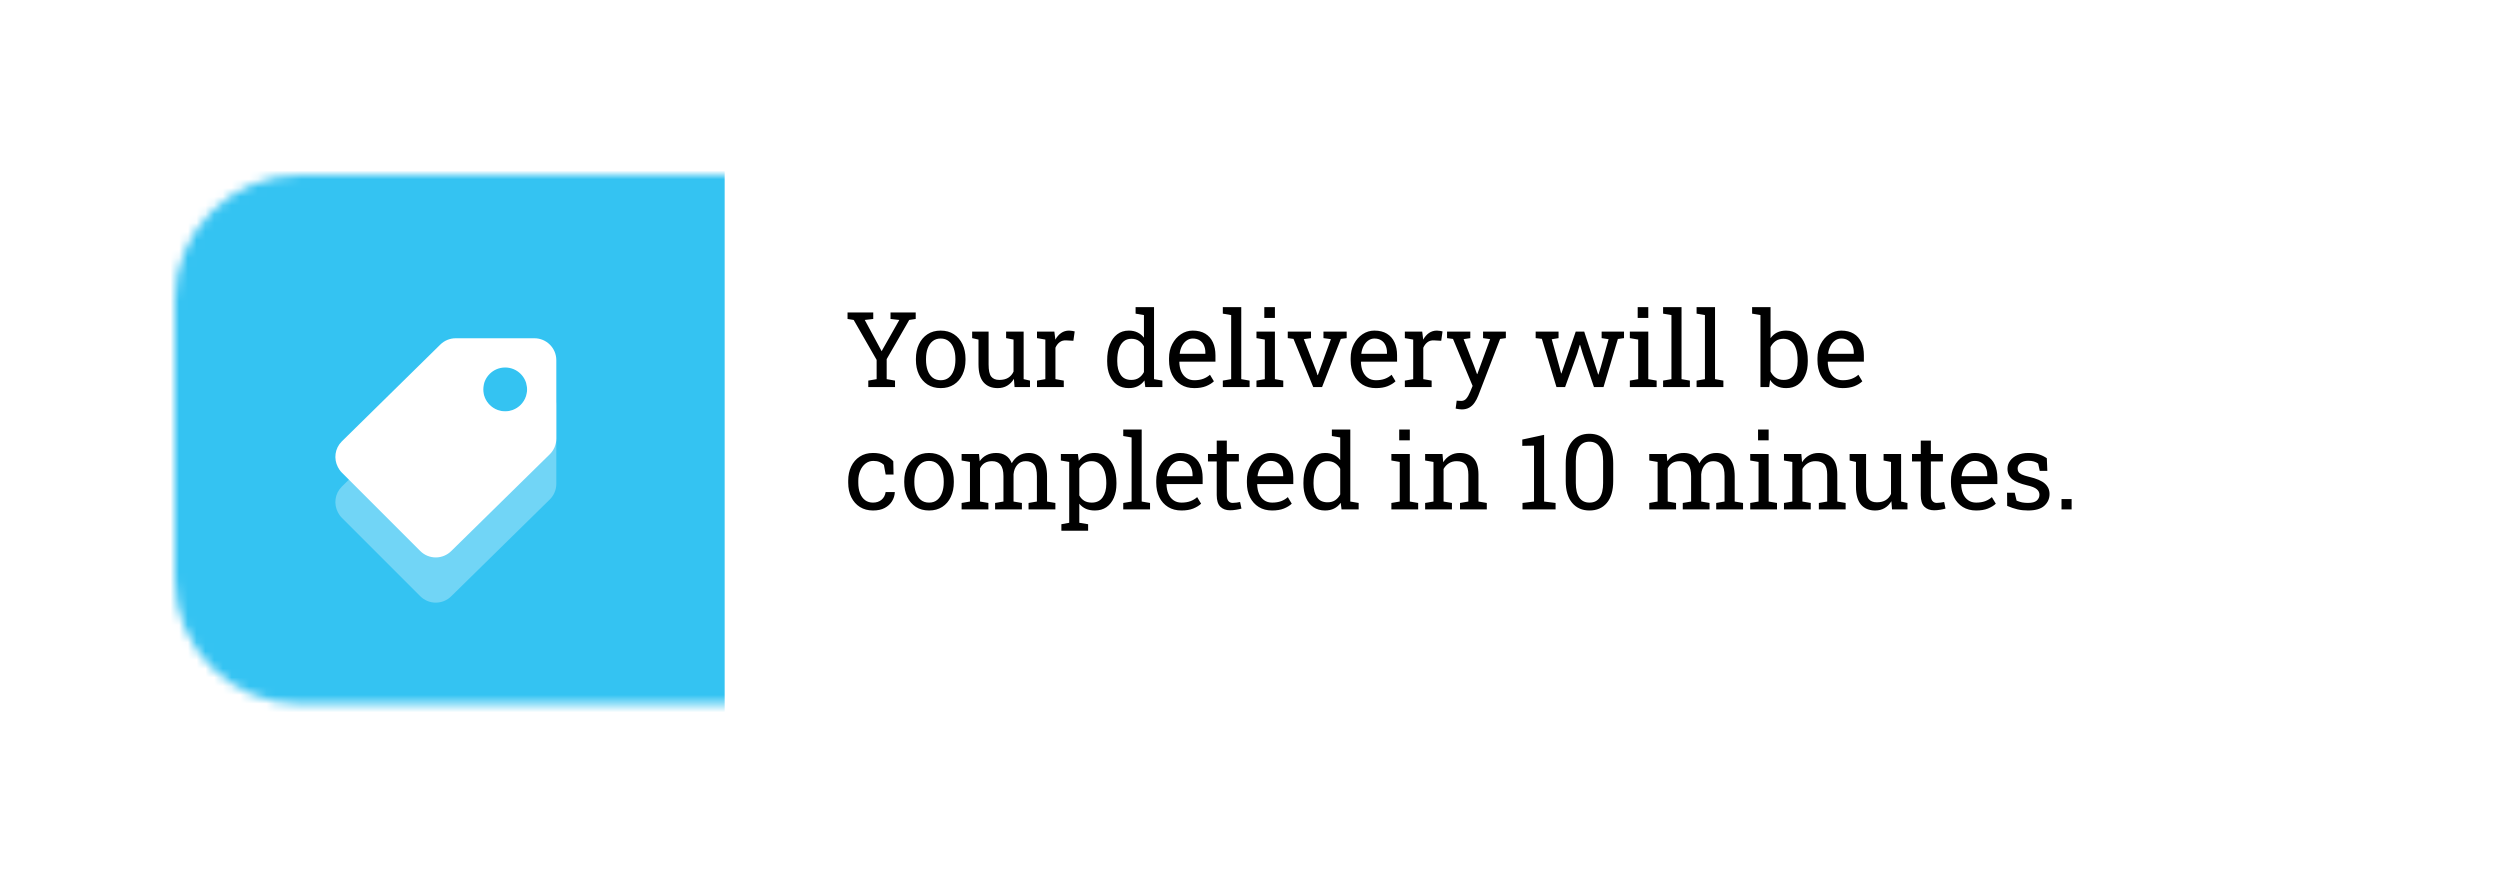 <svg width="286" height="101" viewBox="0 0 286 101" fill="none" xmlns="http://www.w3.org/2000/svg">
<g filter="url(#filter0_d_3480_13155)">
<path d="M250.677 16H34.337C26.419 16 20 22.419 20 30.337V62.208C20 70.126 26.419 76.545 34.337 76.545H250.677C258.595 76.545 265.014 70.126 265.014 62.208V30.337C265.014 22.419 258.595 16 250.677 16Z" fill="white"/>
<mask id="mask0_3480_13155" style="mask-type:luminance" maskUnits="userSpaceOnUse" x="20" y="16" width="246" height="61">
<path d="M250.677 16.004H34.337C26.419 16.004 20 22.423 20 30.341V62.212C20 70.13 26.419 76.549 34.337 76.549H250.677C258.595 76.549 265.014 70.13 265.014 62.212V30.341C265.014 22.423 258.595 16.004 250.677 16.004Z" fill="white"/>
</mask>
<g mask="url(#mask0_3480_13155)">
<path d="M82.901 8.838H13.18V92.783H82.901V8.838Z" fill="#34C3F2"/>
</g>
<path d="M106.207 33.355L102.674 38.34V42.44H100.84V38.313L97.32 33.355H99.509L101.75 36.809L104.031 33.355H106.207H106.207Z" fill="#333332"/>
<path d="M104.992 39.368C104.992 37.417 106.548 36.125 108.302 36.125C110.056 36.125 111.611 37.417 111.611 39.368C111.611 41.307 110.055 42.599 108.302 42.599C106.549 42.599 104.992 41.307 104.992 39.368ZM109.857 39.368C109.857 38.406 109.159 37.733 108.302 37.733C107.445 37.733 106.746 38.406 106.746 39.368C106.746 40.318 107.445 40.99 108.302 40.99C109.159 40.99 109.857 40.318 109.857 39.368Z" fill="#333332"/>
<path d="M118.896 36.283V42.441H117.168V41.438C116.904 42.243 115.929 42.599 115.322 42.599C113.714 42.599 112.87 41.518 112.883 39.672V36.283H114.61V39.58C114.61 40.542 115.19 40.99 115.783 40.99C116.403 40.99 117.168 40.647 117.168 39.54V36.283H118.896Z" fill="#333332"/>
<path d="M125.137 36.323L124.741 37.971C124.372 37.773 124.069 37.747 123.858 37.747C122.974 37.747 122.368 38.577 122.368 40.331V42.441H120.641V36.283H122.355V37.602C122.697 36.573 123.396 36.125 124.161 36.125C124.491 36.125 124.86 36.178 125.137 36.323Z" fill="#333332"/>
<path d="M135.208 32.934V42.44H133.481V41.676C133.046 42.308 132.189 42.599 131.504 42.599C129.921 42.599 128.484 41.333 128.484 39.354C128.484 37.375 129.921 36.124 131.504 36.124C132.215 36.124 133.046 36.401 133.481 37.034V32.934L135.208 32.934ZM133.428 39.355C133.428 38.406 132.637 37.733 131.833 37.733C130.963 37.733 130.238 38.445 130.238 39.355C130.238 40.252 130.963 40.99 131.833 40.99C132.677 40.99 133.428 40.291 133.428 39.355Z" fill="#333332"/>
<path d="M143.012 39.922H138.384C138.569 40.647 139.149 41.069 139.967 41.069C140.6 41.069 141.206 40.779 141.588 40.344L142.59 41.359C142.01 42.138 140.942 42.599 139.861 42.599C137.962 42.599 136.578 41.267 136.578 39.368C136.578 37.378 138.095 36.125 139.847 36.125C141.614 36.125 143.052 37.378 143.052 39.263C143.052 39.434 143.038 39.646 143.012 39.922ZM141.311 38.802C141.259 38.076 140.666 37.615 139.887 37.615C139.176 37.615 138.569 37.971 138.384 38.802H141.311Z" fill="#333332"/>
<path d="M144.391 32.935H146.118V42.442H144.391V32.935Z" fill="#333332"/>
<path d="M147.617 34.162C147.617 33.581 148.119 33.133 148.712 33.133C149.318 33.133 149.806 33.581 149.806 34.162C149.806 34.743 149.318 35.203 148.712 35.203C148.119 35.203 147.617 34.741 147.617 34.162ZM147.855 36.284H149.582V42.441H147.855V36.284Z" fill="#333332"/>
<path d="M157.237 36.283L154.64 42.441H153.098L150.5 36.283H152.372L153.875 40.212L155.352 36.283H157.237Z" fill="#333332"/>
<path d="M164.082 39.922H159.454C159.639 40.647 160.22 41.069 161.037 41.069C161.67 41.069 162.276 40.779 162.659 40.344L163.66 41.359C163.081 42.138 162.012 42.599 160.931 42.599C159.033 42.599 157.648 41.267 157.648 39.368C157.648 37.378 159.165 36.125 160.918 36.125C162.685 36.125 164.122 37.378 164.122 39.263C164.122 39.434 164.109 39.646 164.082 39.922ZM162.381 38.802C162.329 38.076 161.736 37.615 160.958 37.615C160.246 37.615 159.639 37.971 159.454 38.802H162.381Z" fill="#333332"/>
<path d="M169.949 36.323L169.554 37.971C169.184 37.773 168.881 37.747 168.67 37.747C167.787 37.747 167.18 38.577 167.18 40.331V42.441H165.453V36.283H167.167V37.602C167.51 36.573 168.209 36.125 168.973 36.125C169.303 36.125 169.672 36.178 169.949 36.323Z" fill="#333332"/>
<path d="M176.697 36.283L172.9 45.46H171.054L172.518 41.86L170.078 36.283H171.977L173.428 39.843L174.838 36.283H176.697H176.697Z" fill="#333332"/>
<path d="M189.535 36.283L187.359 42.441H185.882L184.617 38.446L183.39 42.441H181.914L179.672 36.283H181.545L182.705 40.041L183.878 36.283H185.329L186.502 40.041L187.662 36.283H189.535Z" fill="#333332"/>
<path d="M190.266 34.162C190.266 33.581 190.767 33.133 191.36 33.133C191.967 33.133 192.455 33.581 192.455 34.162C192.455 34.743 191.967 35.203 191.36 35.203C190.767 35.203 190.266 34.741 190.266 34.162ZM190.503 36.284H192.23V42.441H190.503V36.284Z" fill="#333332"/>
<path d="M193.969 32.935H195.696V42.442H193.969V32.935Z" fill="#333332"/>
<path d="M197.438 32.935H199.165V42.442H197.438V32.935Z" fill="#333332"/>
<path d="M210.763 39.356C210.763 41.335 209.326 42.601 207.744 42.601C207.045 42.601 206.201 42.31 205.766 41.677V42.442H204.039V32.935H205.766V37.023C206.201 36.403 207.045 36.126 207.744 36.126C209.326 36.126 210.763 37.379 210.763 39.356ZM208.996 39.356C208.996 38.447 208.285 37.734 207.414 37.734C206.609 37.734 205.818 38.407 205.818 39.356C205.818 40.293 206.57 40.991 207.414 40.991C208.285 40.991 208.996 40.252 208.996 39.356Z" fill="#333332"/>
<path d="M218.2 39.922H213.572C213.757 40.647 214.337 41.069 215.154 41.069C215.787 41.069 216.393 40.779 216.777 40.344L217.778 41.359C217.198 42.138 216.13 42.599 215.049 42.599C213.15 42.599 211.766 41.267 211.766 39.368C211.766 37.378 213.282 36.125 215.036 36.125C216.803 36.125 218.24 37.378 218.24 39.263C218.24 39.434 218.226 39.646 218.2 39.922ZM216.499 38.802C216.447 38.076 215.853 37.615 215.075 37.615C214.363 37.615 213.757 37.971 213.572 38.802H216.499Z" fill="#333332"/>
<path d="M97.836 55.162C97.836 53.211 99.418 51.945 101.211 51.945C102.332 51.945 103.229 52.459 103.809 53.263L102.503 54.173C102.227 53.79 101.713 53.554 101.225 53.554C100.249 53.554 99.59 54.265 99.59 55.162C99.59 56.072 100.249 56.81 101.225 56.81C101.713 56.81 102.227 56.573 102.503 56.191L103.809 57.1C103.229 57.904 102.332 58.418 101.211 58.418C99.418 58.418 97.836 57.114 97.836 55.162Z" fill="#333332"/>
<path d="M104.555 55.188C104.555 53.238 106.111 51.945 107.864 51.945C109.617 51.945 111.174 53.238 111.174 55.188C111.174 57.127 109.617 58.418 107.864 58.418C106.11 58.418 104.555 57.127 104.555 55.188ZM109.42 55.188C109.42 54.225 108.721 53.554 107.864 53.554C107.007 53.554 106.308 54.225 106.308 55.188C106.308 56.138 107.007 56.81 107.864 56.81C108.721 56.81 109.42 56.138 109.42 55.188Z" fill="#333332"/>
<path d="M122.387 54.886V58.261H120.648V54.938C120.648 53.975 120.146 53.567 119.54 53.567C118.801 53.554 118.327 54.081 118.327 55.228V58.261H116.6V54.964C116.6 53.989 116.099 53.567 115.519 53.567C114.899 53.567 114.266 53.909 114.266 55.017V58.261H112.539V52.103H114.266V53.303C114.398 52.394 115.308 51.945 116.007 51.945C116.916 51.945 117.615 52.38 117.984 53.158C118.432 52.261 119.395 51.945 120.042 51.945C121.584 51.945 122.388 53.039 122.388 54.886H122.387Z" fill="#333332"/>
<path d="M130.755 55.175C130.755 57.166 129.318 58.418 127.736 58.418C127.037 58.418 126.194 58.129 125.758 57.496V61.28H124.031V52.103H125.758V52.855C126.194 52.235 127.037 51.945 127.736 51.945C129.318 51.945 130.755 53.211 130.755 55.175ZM128.989 55.189C128.989 54.279 128.277 53.554 127.406 53.554C126.563 53.554 125.812 54.252 125.812 55.189C125.812 56.125 126.602 56.81 127.406 56.81C128.277 56.81 128.989 56.099 128.989 55.189Z" fill="#333332"/>
<path d="M132.125 48.754H133.852V58.261H132.125V48.754Z" fill="#333332"/>
<path d="M141.66 55.743H137.033C137.217 56.468 137.798 56.889 138.615 56.889C139.248 56.889 139.854 56.6 140.237 56.165L141.238 57.179C140.659 57.957 139.59 58.418 138.509 58.418C136.611 58.418 135.227 57.087 135.227 55.188C135.227 53.198 136.743 51.945 138.496 51.945C140.263 51.945 141.7 53.198 141.7 55.082C141.7 55.254 141.687 55.465 141.66 55.742V55.743ZM139.96 54.621C139.907 53.896 139.314 53.435 138.536 53.435C137.824 53.435 137.217 53.79 137.033 54.621H139.96Z" fill="#333332"/>
<path d="M146.567 53.447H145.262V58.26H143.535V53.447H142.414V52.102H143.535V49.861H145.262V52.102H146.567V53.447Z" fill="#333332"/>
<path d="M153.606 55.743H148.979C149.163 56.468 149.743 56.889 150.56 56.889C151.193 56.889 151.8 56.6 152.183 56.165L153.184 57.179C152.605 57.957 151.536 58.418 150.455 58.418C148.557 58.418 147.172 57.087 147.172 55.188C147.172 53.198 148.688 51.945 150.442 51.945C152.209 51.945 153.646 53.198 153.646 55.082C153.646 55.254 153.633 55.465 153.607 55.742L153.606 55.743ZM151.906 54.621C151.853 53.896 151.26 53.435 150.482 53.435C149.77 53.435 149.163 53.79 148.979 54.621H151.906Z" fill="#333332"/>
<path d="M161.326 48.754V58.261H159.599V57.496C159.164 58.129 158.307 58.418 157.621 58.418C156.039 58.418 154.602 57.153 154.602 55.175C154.602 53.198 156.039 51.945 157.621 51.945C158.333 51.945 159.164 52.222 159.599 52.855V48.754H161.326ZM159.546 55.175C159.546 54.226 158.755 53.554 157.951 53.554C157.081 53.554 156.355 54.265 156.355 55.175C156.355 56.072 157.081 56.81 157.951 56.81C158.795 56.81 159.546 56.112 159.546 55.175Z" fill="#333332"/>
<path d="M165.969 49.981C165.969 49.401 166.47 48.953 167.063 48.953C167.67 48.953 168.158 49.401 168.158 49.981C168.158 50.56 167.67 51.023 167.063 51.023C166.47 51.023 165.969 50.561 165.969 49.981ZM166.206 52.103H167.933V58.261H166.206V52.103Z" fill="#333332"/>
<path d="M175.692 54.885V58.261H173.965V54.977C173.965 54.015 173.385 53.58 172.791 53.58C172.171 53.58 171.407 53.909 171.407 55.03V58.261H169.68V52.103H171.407V53.145C171.671 52.314 172.646 51.945 173.253 51.945C174.862 51.945 175.706 53.039 175.692 54.886L175.692 54.885Z" fill="#333332"/>
<path d="M183.684 49.504V58.259H181.944V51.851L179.953 52.616V50.994L183.539 49.504H183.684H183.684Z" fill="#333332"/>
<path d="M185.469 53.96C185.469 51.469 186.18 49.504 188.699 49.504C191.19 49.504 191.89 51.469 191.89 53.96C191.89 56.412 191.19 58.416 188.699 58.416C186.181 58.416 185.469 56.412 185.469 53.96ZM190.123 53.96C190.123 52.365 189.806 51.113 188.698 51.113C187.565 51.113 187.222 52.365 187.222 53.96C187.222 55.529 187.565 56.808 188.698 56.808C189.806 56.808 190.123 55.529 190.123 53.96Z" fill="#333332"/>
<path d="M206.419 54.886V58.261H204.679V54.938C204.679 53.975 204.178 53.567 203.571 53.567C202.832 53.554 202.358 54.081 202.358 55.228V58.261H200.631V54.964C200.631 53.989 200.13 53.567 199.55 53.567C198.93 53.567 198.298 53.909 198.298 55.017V58.261H196.57V52.103H198.298V53.303C198.429 52.394 199.339 51.945 200.038 51.945C200.947 51.945 201.646 52.38 202.015 53.158C202.464 52.261 203.427 51.945 204.073 51.945C205.615 51.945 206.419 53.039 206.419 54.886H206.419Z" fill="#333332"/>
<path d="M207.828 49.981C207.828 49.401 208.329 48.953 208.923 48.953C209.529 48.953 210.017 49.401 210.017 49.981C210.017 50.56 209.529 51.023 208.923 51.023C208.329 51.023 207.828 50.561 207.828 49.981ZM208.065 52.103H209.792V58.261H208.065V52.103Z" fill="#333332"/>
<path d="M217.544 54.885V58.261H215.816V54.977C215.816 54.015 215.236 53.58 214.643 53.58C214.023 53.58 213.258 53.909 213.258 55.03V58.261H211.531V52.103H213.258V53.145C213.522 52.314 214.498 51.945 215.104 51.945C216.713 51.945 217.557 53.039 217.544 54.886L217.544 54.885Z" fill="#333332"/>
<path d="M225.138 52.102V58.26H223.411V57.257C223.147 58.061 222.171 58.417 221.564 58.417C219.956 58.417 219.112 57.337 219.125 55.49V52.102H220.852V55.398C220.852 56.361 221.432 56.809 222.025 56.809C222.645 56.809 223.41 56.467 223.41 55.359V52.102H225.137H225.138Z" fill="#333332"/>
<path d="M230.504 53.447H229.199V58.26H227.472V53.447H226.352V52.102H227.472V49.861H229.199V52.102H230.504V53.447Z" fill="#333332"/>
<path d="M237.536 55.743H232.908C233.093 56.468 233.673 56.889 234.49 56.889C235.123 56.889 235.729 56.6 236.112 56.165L237.114 57.179C236.534 57.957 235.466 58.418 234.385 58.418C232.486 58.418 231.102 57.087 231.102 55.188C231.102 53.198 232.618 51.945 234.372 51.945C236.139 51.945 237.576 53.198 237.576 55.082C237.576 55.254 237.563 55.465 237.536 55.742L237.536 55.743ZM235.835 54.621C235.782 53.896 235.189 53.435 234.411 53.435C233.699 53.435 233.093 53.79 232.908 54.621H235.835Z" fill="#333332"/>
<path d="M238.531 56.322H240.154C240.154 56.678 240.457 57.061 241.063 57.061C241.564 57.061 241.946 56.81 241.946 56.454C241.946 56.191 241.735 56.059 241.274 55.94L240.456 55.743C238.874 55.321 238.664 54.437 238.664 53.79C238.664 52.842 239.652 51.945 241.076 51.945C242.197 51.945 243.515 52.485 243.502 53.949H241.854C241.854 53.527 241.511 53.303 241.102 53.303C240.707 53.303 240.391 53.527 240.391 53.843C240.391 54.133 240.654 54.278 240.997 54.371L242.012 54.634C243.489 55.03 243.673 55.953 243.673 56.454C243.673 57.746 242.355 58.418 241.089 58.418C239.797 58.418 238.544 57.68 238.531 56.322Z" fill="#333332"/>
<path d="M244.789 57.313C244.789 56.706 245.29 56.258 245.884 56.258C246.49 56.258 247.004 56.706 247.004 57.313C247.004 57.932 246.49 58.381 245.884 58.381C245.29 58.381 244.789 57.933 244.789 57.313Z" fill="#333332"/>
<path d="M61.135 34.697H52.131C51.474 34.697 50.843 34.956 50.374 35.417L39.089 46.512C38.299 47.306 38.162 48.492 38.655 49.436C38.769 49.654 38.906 49.864 39.089 50.047L48.078 59.036C48.548 59.507 49.186 59.771 49.852 59.771C50.517 59.771 51.155 59.507 51.626 59.036L62.892 47.971C63.372 47.5 63.642 46.856 63.642 46.183V37.205C63.642 35.82 62.52 34.697 61.135 34.697ZM57.792 43.055C56.407 43.055 55.285 41.932 55.285 40.548C55.285 39.163 56.407 38.041 57.792 38.041C59.176 38.041 60.299 39.163 60.299 40.548C60.299 41.932 59.176 43.055 57.792 43.055Z" fill="white"/>
<path opacity="0.3" d="M61.135 39.869H60.194C60.256 40.087 60.299 40.312 60.299 40.55C60.299 41.934 59.176 43.057 57.792 43.057C56.407 43.057 55.284 41.934 55.284 40.55C55.284 40.312 55.328 40.087 55.39 39.869H52.131C51.474 39.869 50.843 40.128 50.374 40.589L39.089 51.684C38.299 52.478 38.162 53.664 38.655 54.608C38.769 54.826 38.906 55.035 39.089 55.218L48.078 64.208C48.548 64.678 49.186 64.943 49.852 64.943C50.517 64.943 51.155 64.678 51.626 64.208L62.892 53.143C63.372 52.672 63.642 52.028 63.642 51.355V42.377C63.642 40.992 62.52 39.869 61.135 39.869H61.135Z" fill="white"/>
</g>
<rect width="162.19" height="46.22" transform="translate(86.484 23.168)" fill="white"/>
<path d="M99.332 44.277V43.539L100.287 43.375V41.172L97.662 36.602L96.959 36.49V35.746H99.9V36.49L98.928 36.602L100.738 39.953L100.861 40.182L100.867 40.17L100.984 39.953L102.883 36.602L101.875 36.49V35.746H104.758V36.49L104.014 36.602L101.436 41.084V43.375L102.391 43.539V44.277H99.332ZM107.623 44.4C107.037 44.4 106.531 44.264 106.105 43.99C105.684 43.713 105.357 43.332 105.127 42.848C104.896 42.359 104.781 41.803 104.781 41.178V41.049C104.781 40.424 104.896 39.869 105.127 39.385C105.357 38.897 105.684 38.514 106.105 38.236C106.531 37.959 107.033 37.82 107.611 37.82C108.197 37.82 108.701 37.959 109.123 38.236C109.549 38.514 109.877 38.895 110.107 39.379C110.338 39.863 110.453 40.42 110.453 41.049V41.178C110.453 41.807 110.338 42.365 110.107 42.853C109.877 43.338 109.551 43.717 109.129 43.99C108.707 44.264 108.205 44.4 107.623 44.4ZM107.623 43.498C107.99 43.498 108.297 43.398 108.543 43.199C108.793 42.996 108.98 42.721 109.105 42.373C109.234 42.022 109.299 41.623 109.299 41.178V41.049C109.299 40.603 109.234 40.207 109.105 39.859C108.98 39.508 108.793 39.232 108.543 39.033C108.293 38.83 107.982 38.728 107.611 38.728C107.244 38.728 106.936 38.83 106.686 39.033C106.436 39.232 106.248 39.508 106.123 39.859C105.998 40.207 105.936 40.603 105.936 41.049V41.178C105.936 41.623 105.998 42.022 106.123 42.373C106.248 42.721 106.436 42.996 106.686 43.199C106.939 43.398 107.252 43.498 107.623 43.498ZM114.133 44.4C113.445 44.4 112.908 44.18 112.521 43.738C112.135 43.297 111.941 42.609 111.941 41.676V38.846L111.215 38.682V37.938H111.941H113.096V41.688C113.096 42.363 113.195 42.828 113.395 43.082C113.594 43.336 113.904 43.463 114.326 43.463C114.736 43.463 115.074 43.381 115.34 43.217C115.609 43.049 115.812 42.812 115.949 42.508V38.846L115.1 38.682V37.938H115.949H117.104V43.375L117.83 43.539V44.277H116.066L115.99 43.34C115.791 43.68 115.533 43.941 115.217 44.125C114.904 44.309 114.543 44.4 114.133 44.4ZM118.633 44.277V43.539L119.588 43.375V38.846L118.633 38.682V37.938H120.619L120.719 38.746L120.73 38.857C120.91 38.533 121.131 38.279 121.393 38.096C121.658 37.912 121.961 37.82 122.301 37.82C122.422 37.82 122.545 37.832 122.67 37.855C122.799 37.875 122.891 37.895 122.945 37.914L122.793 38.986L121.99 38.94C121.686 38.92 121.43 38.99 121.223 39.15C121.016 39.307 120.855 39.518 120.742 39.783V43.375L121.697 43.539V44.277H118.633ZM129.127 44.4C128.611 44.4 128.168 44.273 127.797 44.02C127.43 43.762 127.148 43.404 126.953 42.947C126.758 42.49 126.66 41.957 126.66 41.348V41.225C126.66 40.545 126.758 39.949 126.953 39.438C127.148 38.926 127.432 38.529 127.803 38.248C128.174 37.963 128.619 37.82 129.139 37.82C129.514 37.82 129.844 37.891 130.129 38.031C130.418 38.168 130.664 38.367 130.867 38.629V36.045L129.912 35.881V35.137H130.867H132.021V43.375L132.977 43.539V44.277H131.02L130.926 43.522C130.719 43.81 130.465 44.029 130.164 44.178C129.867 44.326 129.521 44.4 129.127 44.4ZM129.42 43.463C129.764 43.463 130.053 43.385 130.287 43.228C130.521 43.072 130.715 42.852 130.867 42.566V39.625C130.719 39.359 130.525 39.148 130.287 38.992C130.049 38.836 129.764 38.758 129.432 38.758C129.064 38.758 128.762 38.863 128.523 39.074C128.285 39.281 128.107 39.57 127.99 39.941C127.873 40.309 127.814 40.736 127.814 41.225V41.348C127.814 41.984 127.945 42.496 128.207 42.883C128.469 43.27 128.873 43.463 129.42 43.463ZM136.627 44.4C136.041 44.4 135.531 44.268 135.098 44.002C134.664 43.732 134.328 43.359 134.09 42.883C133.855 42.406 133.738 41.855 133.738 41.23V40.973C133.738 40.371 133.861 39.834 134.107 39.361C134.357 38.885 134.688 38.51 135.098 38.236C135.512 37.959 135.963 37.82 136.451 37.82C137.021 37.82 137.498 37.938 137.881 38.172C138.268 38.406 138.559 38.736 138.754 39.162C138.949 39.584 139.047 40.082 139.047 40.656V41.377H134.934L134.916 41.406C134.924 41.812 134.994 42.174 135.127 42.49C135.264 42.803 135.459 43.049 135.713 43.228C135.967 43.408 136.271 43.498 136.627 43.498C137.018 43.498 137.359 43.443 137.652 43.334C137.949 43.221 138.205 43.066 138.42 42.871L138.871 43.621C138.645 43.84 138.344 44.025 137.969 44.178C137.598 44.326 137.15 44.4 136.627 44.4ZM134.969 40.475H137.893V40.322C137.893 40.018 137.838 39.746 137.729 39.508C137.623 39.266 137.463 39.076 137.248 38.94C137.037 38.799 136.771 38.728 136.451 38.728C136.193 38.728 135.959 38.805 135.748 38.957C135.537 39.105 135.363 39.309 135.227 39.566C135.09 39.824 135 40.117 134.957 40.445L134.969 40.475ZM139.891 44.277V43.539L140.846 43.375V36.045L139.891 35.881V35.137H142V43.375L142.955 43.539V44.277H139.891ZM143.74 44.277V43.539L144.695 43.375V38.846L143.74 38.682V37.938H145.85V43.375L146.805 43.539V44.277H143.74ZM144.637 36.373V35.137H145.85V36.373H144.637ZM150.232 44.277L147.977 38.77L147.32 38.682V37.938H149.98V38.682L149.154 38.799L150.561 42.408L150.725 42.918H150.76L150.947 42.408L152.254 38.799L151.404 38.682V37.938H154.059V38.682L153.391 38.77L151.246 44.277H150.232ZM157.404 44.4C156.818 44.4 156.309 44.268 155.875 44.002C155.441 43.732 155.105 43.359 154.867 42.883C154.633 42.406 154.516 41.855 154.516 41.23V40.973C154.516 40.371 154.639 39.834 154.885 39.361C155.135 38.885 155.465 38.51 155.875 38.236C156.289 37.959 156.74 37.82 157.229 37.82C157.799 37.82 158.275 37.938 158.658 38.172C159.045 38.406 159.336 38.736 159.531 39.162C159.727 39.584 159.824 40.082 159.824 40.656V41.377H155.711L155.693 41.406C155.701 41.812 155.771 42.174 155.904 42.49C156.041 42.803 156.236 43.049 156.49 43.228C156.744 43.408 157.049 43.498 157.404 43.498C157.795 43.498 158.137 43.443 158.43 43.334C158.727 43.221 158.982 43.066 159.197 42.871L159.648 43.621C159.422 43.84 159.121 44.025 158.746 44.178C158.375 44.326 157.928 44.4 157.404 44.4ZM155.746 40.475H158.67V40.322C158.67 40.018 158.615 39.746 158.506 39.508C158.4 39.266 158.24 39.076 158.025 38.94C157.814 38.799 157.549 38.728 157.229 38.728C156.971 38.728 156.736 38.805 156.525 38.957C156.314 39.105 156.141 39.309 156.004 39.566C155.867 39.824 155.777 40.117 155.734 40.445L155.746 40.475ZM160.715 44.277V43.539L161.67 43.375V38.846L160.715 38.682V37.938H162.701L162.801 38.746L162.812 38.857C162.992 38.533 163.213 38.279 163.475 38.096C163.74 37.912 164.043 37.82 164.383 37.82C164.504 37.82 164.627 37.832 164.752 37.855C164.881 37.875 164.973 37.895 165.027 37.914L164.875 38.986L164.072 38.94C163.768 38.92 163.512 38.99 163.305 39.15C163.098 39.307 162.938 39.518 162.824 39.783V43.375L163.779 43.539V44.277H160.715ZM167.213 46.838C167.123 46.838 167.006 46.826 166.861 46.803C166.717 46.783 166.605 46.764 166.527 46.744L166.645 45.836C166.711 45.844 166.803 45.85 166.92 45.853C167.037 45.861 167.117 45.865 167.16 45.865C167.406 45.865 167.605 45.772 167.758 45.584C167.914 45.397 168.059 45.141 168.191 44.816L168.467 44.148L166.223 38.775L165.543 38.682V37.938H168.203V38.682L167.436 38.799L168.672 41.969L168.971 42.795H169.006L170.471 38.799L169.662 38.682V37.938H172.27V38.682L171.613 38.775L169.117 45.25C169 45.555 168.857 45.826 168.689 46.065C168.525 46.307 168.322 46.496 168.08 46.633C167.842 46.77 167.553 46.838 167.213 46.838ZM178.059 44.277L176.389 38.764L175.68 38.682V37.938H178.299V38.682L177.52 38.81L178.393 41.969L178.592 42.719H178.627L178.885 41.969L180.262 37.938H181.234L182.547 41.957L182.828 42.848H182.863L183.139 41.957L184.023 38.805L183.227 38.682V37.938H185.787V38.682L185.084 38.781L183.443 44.277H182.348L181.064 40.469L180.76 39.449L180.725 39.455L180.426 40.469L179.049 44.277H178.059ZM186.455 44.277V43.539L187.41 43.375V38.846L186.455 38.682V37.938H188.564V43.375L189.52 43.539V44.277H186.455ZM187.352 36.373V35.137H188.564V36.373H187.352ZM190.258 44.277V43.539L191.213 43.375V36.045L190.258 35.881V35.137H192.367V43.375L193.322 43.539V44.277H190.258ZM194.09 44.277V43.539L195.045 43.375V36.045L194.09 35.881V35.137H196.199V43.375L197.154 43.539V44.277H194.09ZM204.338 44.4C203.924 44.4 203.564 44.322 203.26 44.166C202.955 44.006 202.701 43.772 202.498 43.463L202.393 44.277H201.396V36.045L200.441 35.881V35.137H202.551V38.688C202.75 38.406 202.996 38.191 203.289 38.043C203.586 37.895 203.932 37.82 204.326 37.82C204.85 37.82 205.295 37.963 205.662 38.248C206.033 38.529 206.316 38.926 206.512 39.438C206.711 39.949 206.811 40.545 206.811 41.225V41.348C206.811 41.957 206.711 42.49 206.512 42.947C206.316 43.404 206.033 43.762 205.662 44.02C205.295 44.273 204.854 44.4 204.338 44.4ZM204.045 43.463C204.588 43.463 204.99 43.27 205.252 42.883C205.518 42.496 205.65 41.984 205.65 41.348V41.225C205.65 40.736 205.592 40.309 205.475 39.941C205.357 39.57 205.18 39.281 204.941 39.074C204.703 38.863 204.4 38.758 204.033 38.758C203.678 38.758 203.377 38.844 203.131 39.016C202.889 39.188 202.695 39.418 202.551 39.707V42.508C202.695 42.801 202.891 43.033 203.137 43.205C203.387 43.377 203.689 43.463 204.045 43.463ZM210.807 44.4C210.221 44.4 209.711 44.268 209.277 44.002C208.844 43.732 208.508 43.359 208.27 42.883C208.035 42.406 207.918 41.855 207.918 41.23V40.973C207.918 40.371 208.041 39.834 208.287 39.361C208.537 38.885 208.867 38.51 209.277 38.236C209.691 37.959 210.143 37.82 210.631 37.82C211.201 37.82 211.678 37.938 212.061 38.172C212.447 38.406 212.738 38.736 212.934 39.162C213.129 39.584 213.227 40.082 213.227 40.656V41.377H209.113L209.096 41.406C209.104 41.812 209.174 42.174 209.307 42.49C209.443 42.803 209.639 43.049 209.893 43.228C210.146 43.408 210.451 43.498 210.807 43.498C211.197 43.498 211.539 43.443 211.832 43.334C212.129 43.221 212.385 43.066 212.6 42.871L213.051 43.621C212.824 43.84 212.523 44.025 212.148 44.178C211.777 44.326 211.33 44.4 210.807 44.4ZM209.148 40.475H212.072V40.322C212.072 40.018 212.018 39.746 211.908 39.508C211.803 39.266 211.643 39.076 211.428 38.94C211.217 38.799 210.951 38.728 210.631 38.728C210.373 38.728 210.139 38.805 209.928 38.957C209.717 39.105 209.543 39.309 209.406 39.566C209.27 39.824 209.18 40.117 209.137 40.445L209.148 40.475ZM99.877 58.4C99.303 58.4 98.803 58.268 98.377 58.002C97.951 57.732 97.621 57.359 97.387 56.883C97.152 56.406 97.035 55.855 97.035 55.23V54.984C97.035 54.383 97.148 53.844 97.375 53.367C97.602 52.891 97.928 52.514 98.353 52.236C98.779 51.959 99.287 51.82 99.877 51.82C100.389 51.82 100.836 51.904 101.219 52.072C101.605 52.24 101.93 52.471 102.191 52.764L102.221 54.287H101.318L101.119 53.18C100.986 53.043 100.82 52.934 100.621 52.852C100.422 52.77 100.188 52.728 99.918 52.728C99.574 52.728 99.272 52.83 99.01 53.033C98.752 53.236 98.551 53.508 98.406 53.848C98.262 54.188 98.189 54.566 98.189 54.984V55.23C98.189 55.691 98.256 56.092 98.389 56.432C98.525 56.772 98.719 57.035 98.969 57.223C99.223 57.406 99.523 57.498 99.871 57.498C100.262 57.498 100.586 57.391 100.844 57.176C101.102 56.961 101.26 56.666 101.318 56.291H102.355L102.367 56.326C102.348 56.69 102.24 57.029 102.045 57.346C101.85 57.662 101.57 57.918 101.207 58.113C100.848 58.305 100.404 58.4 99.877 58.4ZM106.287 58.4C105.701 58.4 105.195 58.264 104.77 57.99C104.348 57.713 104.021 57.332 103.791 56.848C103.561 56.359 103.445 55.803 103.445 55.178V55.049C103.445 54.424 103.561 53.869 103.791 53.385C104.021 52.897 104.348 52.514 104.77 52.236C105.195 51.959 105.697 51.82 106.275 51.82C106.861 51.82 107.365 51.959 107.787 52.236C108.213 52.514 108.541 52.895 108.771 53.379C109.002 53.863 109.117 54.42 109.117 55.049V55.178C109.117 55.807 109.002 56.365 108.771 56.853C108.541 57.338 108.215 57.717 107.793 57.99C107.371 58.264 106.869 58.4 106.287 58.4ZM106.287 57.498C106.654 57.498 106.961 57.398 107.207 57.199C107.457 56.996 107.645 56.721 107.77 56.373C107.898 56.022 107.963 55.623 107.963 55.178V55.049C107.963 54.603 107.898 54.207 107.77 53.859C107.645 53.508 107.457 53.232 107.207 53.033C106.957 52.83 106.646 52.728 106.275 52.728C105.908 52.728 105.6 52.83 105.35 53.033C105.1 53.232 104.912 53.508 104.787 53.859C104.662 54.207 104.6 54.603 104.6 55.049V55.178C104.6 55.623 104.662 56.022 104.787 56.373C104.912 56.721 105.1 56.996 105.35 57.199C105.604 57.398 105.916 57.498 106.287 57.498ZM110.008 58.277V57.539L110.963 57.375V52.846L110.008 52.682V51.938H112L112.076 52.764C112.279 52.463 112.541 52.23 112.861 52.066C113.182 51.902 113.553 51.82 113.975 51.82C114.396 51.82 114.758 51.918 115.059 52.113C115.363 52.309 115.592 52.602 115.744 52.992C115.943 52.633 116.207 52.348 116.535 52.137C116.863 51.926 117.246 51.82 117.684 51.82C118.332 51.82 118.844 52.043 119.219 52.488C119.594 52.93 119.781 53.596 119.781 54.486V57.375L120.736 57.539V58.277H117.666V57.539L118.621 57.375V54.475C118.621 53.85 118.514 53.408 118.299 53.15C118.084 52.889 117.766 52.758 117.344 52.758C116.941 52.758 116.617 52.9 116.371 53.185C116.129 53.467 115.988 53.822 115.949 54.252V57.375L116.904 57.539V58.277H113.84V57.539L114.795 57.375V54.475C114.795 53.881 114.684 53.447 114.461 53.174C114.242 52.897 113.924 52.758 113.506 52.758C113.154 52.758 112.865 52.83 112.639 52.975C112.412 53.119 112.238 53.322 112.117 53.584V57.375L113.072 57.539V58.277H110.008ZM121.422 60.715V59.971L122.318 59.807V52.846L121.363 52.682V51.938H123.309L123.414 52.711C123.625 52.422 123.881 52.201 124.182 52.049C124.486 51.897 124.838 51.82 125.236 51.82C125.76 51.82 126.207 51.963 126.578 52.248C126.949 52.529 127.232 52.926 127.428 53.438C127.623 53.945 127.721 54.541 127.721 55.225V55.348C127.721 55.957 127.621 56.49 127.422 56.947C127.227 57.404 126.945 57.762 126.578 58.02C126.211 58.273 125.77 58.4 125.254 58.4C124.863 58.4 124.52 58.336 124.223 58.207C123.93 58.074 123.68 57.879 123.473 57.621V59.807L124.48 59.971V60.715H121.422ZM124.896 57.498C125.443 57.498 125.857 57.299 126.139 56.9C126.42 56.502 126.561 55.984 126.561 55.348V55.225C126.561 54.74 126.498 54.315 126.373 53.947C126.248 53.576 126.061 53.285 125.811 53.074C125.564 52.863 125.256 52.758 124.885 52.758C124.557 52.758 124.275 52.832 124.041 52.98C123.807 53.129 123.617 53.332 123.473 53.59V56.678C123.617 56.94 123.805 57.143 124.035 57.287C124.27 57.428 124.557 57.498 124.896 57.498ZM128.5 58.277V57.539L129.455 57.375V50.045L128.5 49.881V49.137H130.609V57.375L131.564 57.539V58.277H128.5ZM135.162 58.4C134.576 58.4 134.066 58.268 133.633 58.002C133.199 57.732 132.863 57.359 132.625 56.883C132.391 56.406 132.273 55.855 132.273 55.23V54.973C132.273 54.371 132.396 53.834 132.643 53.361C132.893 52.885 133.223 52.51 133.633 52.236C134.047 51.959 134.498 51.82 134.986 51.82C135.557 51.82 136.033 51.938 136.416 52.172C136.803 52.406 137.094 52.736 137.289 53.162C137.484 53.584 137.582 54.082 137.582 54.656V55.377H133.469L133.451 55.406C133.459 55.812 133.529 56.174 133.662 56.49C133.799 56.803 133.994 57.049 134.248 57.228C134.502 57.408 134.807 57.498 135.162 57.498C135.553 57.498 135.895 57.443 136.188 57.334C136.484 57.221 136.74 57.066 136.955 56.871L137.406 57.621C137.18 57.84 136.879 58.025 136.504 58.178C136.133 58.326 135.686 58.4 135.162 58.4ZM133.504 54.475H136.428V54.322C136.428 54.018 136.373 53.746 136.264 53.508C136.158 53.266 135.998 53.076 135.783 52.94C135.572 52.799 135.307 52.728 134.986 52.728C134.729 52.728 134.494 52.805 134.283 52.957C134.072 53.105 133.898 53.309 133.762 53.566C133.625 53.824 133.535 54.117 133.492 54.445L133.504 54.475ZM140.723 58.377C140.254 58.377 139.881 58.24 139.604 57.967C139.33 57.69 139.193 57.248 139.193 56.643V52.793H138.191V51.938H139.193V50.408H140.348V51.938H141.725V52.793H140.348V56.643C140.348 56.947 140.408 57.172 140.529 57.316C140.65 57.461 140.812 57.533 141.016 57.533C141.152 57.533 141.305 57.522 141.473 57.498C141.641 57.471 141.771 57.447 141.865 57.428L142.023 58.184C141.855 58.234 141.648 58.279 141.402 58.318C141.16 58.357 140.934 58.377 140.723 58.377ZM145.533 58.4C144.947 58.4 144.438 58.268 144.004 58.002C143.57 57.732 143.234 57.359 142.996 56.883C142.762 56.406 142.645 55.855 142.645 55.23V54.973C142.645 54.371 142.768 53.834 143.014 53.361C143.264 52.885 143.594 52.51 144.004 52.236C144.418 51.959 144.869 51.82 145.357 51.82C145.928 51.82 146.404 51.938 146.787 52.172C147.174 52.406 147.465 52.736 147.66 53.162C147.855 53.584 147.953 54.082 147.953 54.656V55.377H143.84L143.822 55.406C143.83 55.812 143.9 56.174 144.033 56.49C144.17 56.803 144.365 57.049 144.619 57.228C144.873 57.408 145.178 57.498 145.533 57.498C145.924 57.498 146.266 57.443 146.559 57.334C146.855 57.221 147.111 57.066 147.326 56.871L147.777 57.621C147.551 57.84 147.25 58.025 146.875 58.178C146.504 58.326 146.057 58.4 145.533 58.4ZM143.875 54.475H146.799V54.322C146.799 54.018 146.744 53.746 146.635 53.508C146.529 53.266 146.369 53.076 146.154 52.94C145.943 52.799 145.678 52.728 145.357 52.728C145.1 52.728 144.865 52.805 144.654 52.957C144.443 53.105 144.27 53.309 144.133 53.566C143.996 53.824 143.906 54.117 143.863 54.445L143.875 54.475ZM151.58 58.4C151.064 58.4 150.621 58.273 150.25 58.02C149.883 57.762 149.602 57.404 149.406 56.947C149.211 56.49 149.113 55.957 149.113 55.348V55.225C149.113 54.545 149.211 53.949 149.406 53.438C149.602 52.926 149.885 52.529 150.256 52.248C150.627 51.963 151.072 51.82 151.592 51.82C151.967 51.82 152.297 51.891 152.582 52.031C152.871 52.168 153.117 52.367 153.32 52.629V50.045L152.365 49.881V49.137H153.32H154.475V57.375L155.43 57.539V58.277H153.473L153.379 57.522C153.172 57.81 152.918 58.029 152.617 58.178C152.32 58.326 151.975 58.4 151.58 58.4ZM151.873 57.463C152.217 57.463 152.506 57.385 152.74 57.228C152.975 57.072 153.168 56.852 153.32 56.566V53.625C153.172 53.359 152.979 53.148 152.74 52.992C152.502 52.836 152.217 52.758 151.885 52.758C151.518 52.758 151.215 52.863 150.977 53.074C150.738 53.281 150.561 53.57 150.443 53.941C150.326 54.309 150.268 54.736 150.268 55.225V55.348C150.268 55.984 150.398 56.496 150.66 56.883C150.922 57.27 151.326 57.463 151.873 57.463ZM159.174 58.277V57.539L160.129 57.375V52.846L159.174 52.682V51.938H161.283V57.375L162.238 57.539V58.277H159.174ZM160.07 50.373V49.137H161.283V50.373H160.07ZM163.035 58.277V57.539L163.99 57.375V52.846L163.035 52.682V51.938H165.021L165.104 52.881C165.314 52.545 165.578 52.285 165.895 52.102C166.215 51.914 166.578 51.82 166.984 51.82C167.668 51.82 168.197 52.022 168.572 52.424C168.947 52.822 169.135 53.44 169.135 54.275V57.375L170.09 57.539V58.277H167.025V57.539L167.98 57.375V54.299C167.98 53.74 167.869 53.344 167.646 53.109C167.428 52.875 167.092 52.758 166.639 52.758C166.307 52.758 166.012 52.838 165.754 52.998C165.5 53.158 165.297 53.377 165.145 53.654V57.375L166.1 57.539V58.277H163.035ZM174.174 58.277V57.539L175.492 57.375V50.982L174.15 51.006V50.285L176.646 49.746V57.375L177.959 57.539V58.277H174.174ZM181.838 58.4C181.002 58.4 180.34 58.109 179.852 57.527C179.363 56.945 179.119 56.111 179.119 55.025V53.004C179.119 51.918 179.361 51.084 179.846 50.502C180.33 49.916 180.99 49.623 181.826 49.623C182.666 49.623 183.33 49.916 183.818 50.502C184.307 51.084 184.551 51.918 184.551 53.004V55.025C184.551 56.115 184.309 56.951 183.824 57.533C183.34 58.111 182.678 58.4 181.838 58.4ZM181.838 57.498C182.35 57.498 182.736 57.31 182.998 56.935C183.264 56.56 183.396 56.002 183.396 55.26V52.758C183.396 52.02 183.262 51.465 182.992 51.094C182.727 50.719 182.338 50.531 181.826 50.531C181.322 50.531 180.938 50.719 180.672 51.094C180.406 51.465 180.273 52.02 180.273 52.758V55.26C180.273 55.998 180.408 56.557 180.678 56.935C180.947 57.31 181.334 57.498 181.838 57.498ZM188.676 58.277V57.539L189.631 57.375V52.846L188.676 52.682V51.938H190.668L190.744 52.764C190.947 52.463 191.209 52.23 191.529 52.066C191.85 51.902 192.221 51.82 192.643 51.82C193.064 51.82 193.426 51.918 193.727 52.113C194.031 52.309 194.26 52.602 194.412 52.992C194.611 52.633 194.875 52.348 195.203 52.137C195.531 51.926 195.914 51.82 196.352 51.82C197 51.82 197.512 52.043 197.887 52.488C198.262 52.93 198.449 53.596 198.449 54.486V57.375L199.404 57.539V58.277H196.334V57.539L197.289 57.375V54.475C197.289 53.85 197.182 53.408 196.967 53.15C196.752 52.889 196.434 52.758 196.012 52.758C195.609 52.758 195.285 52.9 195.039 53.185C194.797 53.467 194.656 53.822 194.617 54.252V57.375L195.572 57.539V58.277H192.508V57.539L193.463 57.375V54.475C193.463 53.881 193.352 53.447 193.129 53.174C192.91 52.897 192.592 52.758 192.174 52.758C191.822 52.758 191.533 52.83 191.307 52.975C191.08 53.119 190.906 53.322 190.785 53.584V57.375L191.74 57.539V58.277H188.676ZM200.225 58.277V57.539L201.18 57.375V52.846L200.225 52.682V51.938H202.334V57.375L203.289 57.539V58.277H200.225ZM201.121 50.373V49.137H202.334V50.373H201.121ZM204.086 58.277V57.539L205.041 57.375V52.846L204.086 52.682V51.938H206.072L206.154 52.881C206.365 52.545 206.629 52.285 206.945 52.102C207.266 51.914 207.629 51.82 208.035 51.82C208.719 51.82 209.248 52.022 209.623 52.424C209.998 52.822 210.186 53.44 210.186 54.275V57.375L211.141 57.539V58.277H208.076V57.539L209.031 57.375V54.299C209.031 53.74 208.92 53.344 208.697 53.109C208.479 52.875 208.143 52.758 207.689 52.758C207.357 52.758 207.062 52.838 206.805 52.998C206.551 53.158 206.348 53.377 206.195 53.654V57.375L207.15 57.539V58.277H204.086ZM214.516 58.4C213.828 58.4 213.291 58.18 212.904 57.738C212.518 57.297 212.324 56.609 212.324 55.676V52.846L211.598 52.682V51.938H212.324H213.479V55.688C213.479 56.363 213.578 56.828 213.777 57.082C213.977 57.336 214.287 57.463 214.709 57.463C215.119 57.463 215.457 57.381 215.723 57.217C215.992 57.049 216.195 56.812 216.332 56.508V52.846L215.482 52.682V51.938H216.332H217.486V57.375L218.213 57.539V58.277H216.449L216.373 57.34C216.174 57.68 215.916 57.941 215.6 58.125C215.287 58.309 214.926 58.4 214.516 58.4ZM221.266 58.377C220.797 58.377 220.424 58.24 220.146 57.967C219.873 57.69 219.736 57.248 219.736 56.643V52.793H218.734V51.938H219.736V50.408H220.891V51.938H222.268V52.793H220.891V56.643C220.891 56.947 220.951 57.172 221.072 57.316C221.193 57.461 221.355 57.533 221.559 57.533C221.695 57.533 221.848 57.522 222.016 57.498C222.184 57.471 222.314 57.447 222.408 57.428L222.566 58.184C222.398 58.234 222.191 58.279 221.945 58.318C221.703 58.357 221.477 58.377 221.266 58.377ZM226.076 58.4C225.49 58.4 224.98 58.268 224.547 58.002C224.113 57.732 223.777 57.359 223.539 56.883C223.305 56.406 223.188 55.855 223.188 55.23V54.973C223.188 54.371 223.311 53.834 223.557 53.361C223.807 52.885 224.137 52.51 224.547 52.236C224.961 51.959 225.412 51.82 225.9 51.82C226.471 51.82 226.947 51.938 227.33 52.172C227.717 52.406 228.008 52.736 228.203 53.162C228.398 53.584 228.496 54.082 228.496 54.656V55.377H224.383L224.365 55.406C224.373 55.812 224.443 56.174 224.576 56.49C224.713 56.803 224.908 57.049 225.162 57.228C225.416 57.408 225.721 57.498 226.076 57.498C226.467 57.498 226.809 57.443 227.102 57.334C227.398 57.221 227.654 57.066 227.869 56.871L228.32 57.621C228.094 57.84 227.793 58.025 227.418 58.178C227.047 58.326 226.6 58.4 226.076 58.4ZM224.418 54.475H227.342V54.322C227.342 54.018 227.287 53.746 227.178 53.508C227.072 53.266 226.912 53.076 226.697 52.94C226.486 52.799 226.221 52.728 225.9 52.728C225.643 52.728 225.408 52.805 225.197 52.957C224.986 53.105 224.812 53.309 224.676 53.566C224.539 53.824 224.449 54.117 224.406 54.445L224.418 54.475ZM232 58.4C231.574 58.4 231.176 58.357 230.805 58.272C230.434 58.185 230.039 58.053 229.621 57.873L229.609 56.367H230.482L230.699 57.275C230.918 57.365 231.129 57.432 231.332 57.475C231.539 57.514 231.762 57.533 232 57.533C232.469 57.533 232.805 57.443 233.008 57.264C233.211 57.084 233.312 56.861 233.312 56.596C233.312 56.346 233.209 56.135 233.002 55.963C232.799 55.787 232.428 55.639 231.889 55.518C231.123 55.342 230.559 55.107 230.195 54.815C229.836 54.518 229.656 54.123 229.656 53.631C229.656 53.287 229.756 52.98 229.955 52.711C230.154 52.438 230.432 52.221 230.787 52.06C231.143 51.9 231.557 51.82 232.029 51.82C232.51 51.82 232.92 51.875 233.26 51.984C233.604 52.094 233.902 52.24 234.156 52.424L234.215 53.871H233.348L233.16 53.027C233.023 52.926 232.861 52.848 232.674 52.793C232.486 52.738 232.271 52.711 232.029 52.711C231.67 52.711 231.377 52.795 231.15 52.963C230.928 53.131 230.816 53.342 230.816 53.596C230.816 53.744 230.848 53.873 230.91 53.982C230.977 54.092 231.102 54.191 231.285 54.281C231.469 54.367 231.738 54.453 232.094 54.539C232.977 54.746 233.592 55.01 233.939 55.33C234.291 55.65 234.467 56.045 234.467 56.514C234.467 57.049 234.268 57.498 233.869 57.861C233.475 58.221 232.852 58.4 232 58.4ZM235.838 58.277V57.094H236.992V58.277H235.838Z" fill="black"/>
<defs>
<filter id="filter0_d_3480_13155" x="0" y="0" width="285.016" height="100.549" filterUnits="userSpaceOnUse" color-interpolation-filters="sRGB">
<feFlood flood-opacity="0" result="BackgroundImageFix"/>
<feColorMatrix in="SourceAlpha" type="matrix" values="0 0 0 0 0 0 0 0 0 0 0 0 0 0 0 0 0 0 127 0" result="hardAlpha"/>
<feOffset dy="4"/>
<feGaussianBlur stdDeviation="10"/>
<feComposite in2="hardAlpha" operator="out"/>
<feColorMatrix type="matrix" values="0 0 0 0 0 0 0 0 0 0 0 0 0 0 0 0 0 0 0.15 0"/>
<feBlend mode="normal" in2="BackgroundImageFix" result="effect1_dropShadow_3480_13155"/>
<feBlend mode="normal" in="SourceGraphic" in2="effect1_dropShadow_3480_13155" result="shape"/>
</filter>
</defs>
</svg>
